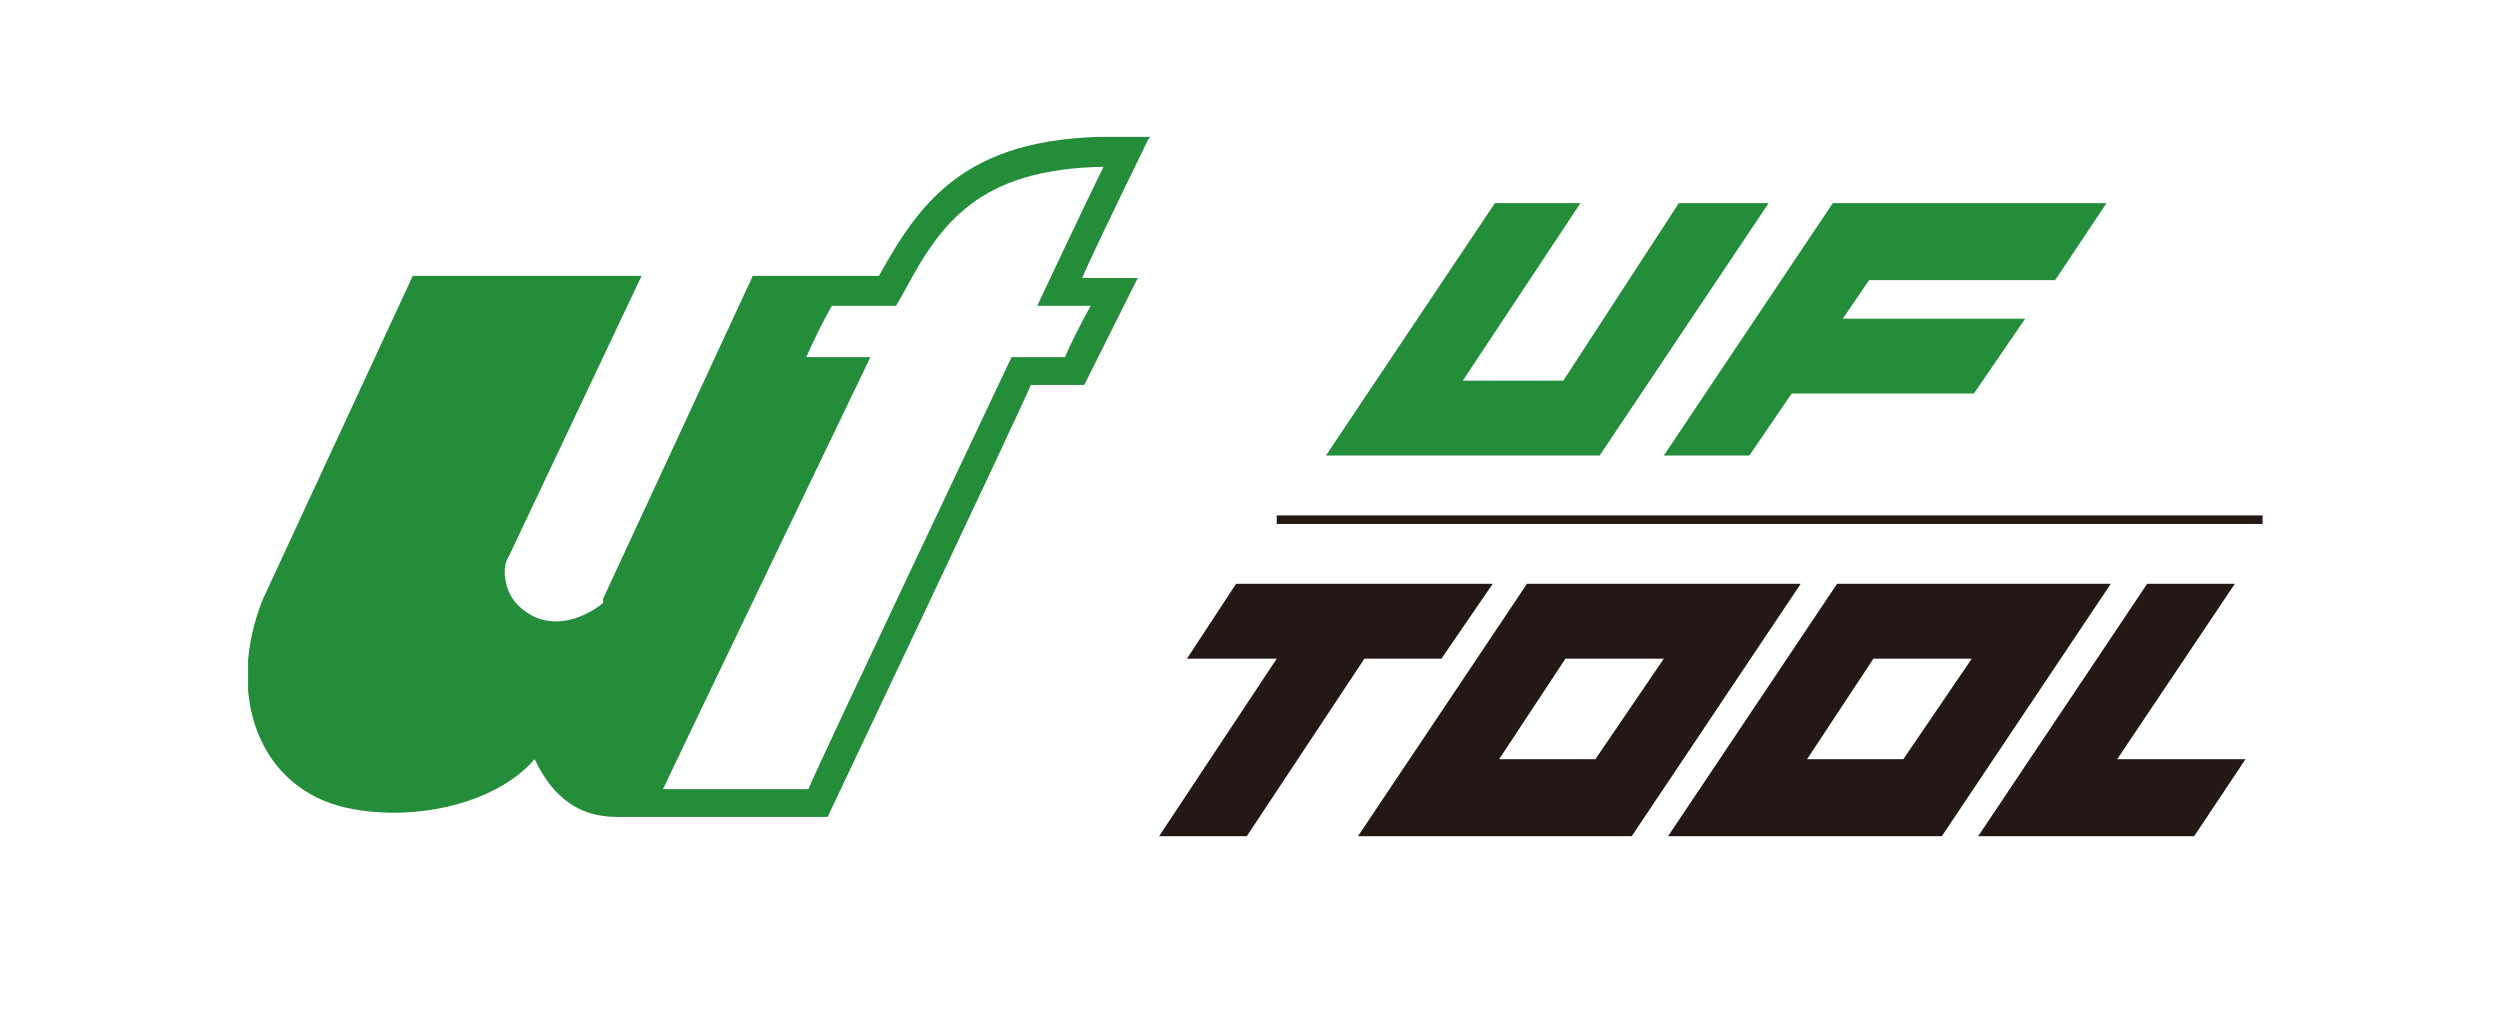 <?xml version="1.0" encoding="UTF-8"?>
<svg xmlns="http://www.w3.org/2000/svg" xmlns:xlink="http://www.w3.org/1999/xlink" version="1.1" viewBox="0 0 116.9 47.5">
  <defs>
    <style>
      .cls-1 {
        fill: none;
      }

      .cls-2 {
        fill: #248d3a;
      }

      .cls-3 {
        fill: #231815;
      }

      .cls-4 {
        clip-path: url(#clippath);
      }
    </style>
    <clipPath id="clippath">
      <rect class="cls-1" x="11.6" y="6.4" width="94.2" height="32.7"/>
    </clipPath>
  </defs>
  <!-- Generator: Adobe Illustrator 28.7.1, SVG Export Plug-In . SVG Version: 1.2.0 Build 142)  -->
  <g>
    <g id="_レイヤー_1" data-name="レイヤー_1">
      <g id="_レイヤー_1-2" data-name="_レイヤー_1">
        <g id="_レイヤー_1-2">
          <g class="cls-4">
            <g>
              <path class="cls-2" d="M53.8,6.4h-1.1c-7.4-.2-9.6,2.9-11.6,6.5h-5.9l-7,15.1v.2c-.5.4-1.9,1.3-3.3.6-.9-.5-1.2-1.1-1.3-1.9,0-.3,0-.6.2-.9l6.2-13.1h-10.7l-7,15.1c-1.7,4.2-.4,8.6,3.6,9.7,3.1.8,7.2,0,9.1-2.2,1.1,2.3,2.6,2.7,3.9,2.7h9.8s9.2-19.4,9.5-20.2h2.5l2.5-5h-2.6c.6-1.4,3.1-6.5,3.1-6.5M51,14.3c-.5.9-1,1.9-1.2,2.4h-2.5s-9.2,19.4-9.5,20.2h-6.8c.8-1.7,9.7-20.2,9.7-20.2h-3c.4-.9.9-1.9,1.2-2.4h3l.4-.7c1.7-3.2,3.5-5.7,9.3-5.8-.7,1.4-3.1,6.5-3.1,6.5,0,0,2.5,0,2.5,0Z"/>
              <path class="cls-3" d="M76.3,39.1h-12.8l7.9-11.8h12.8l-7.9,11.8ZM70,35.5h4.6l3.2-4.7h-4.6l-3.1,4.7h0Z"/>
              <polygon class="cls-2" points="96.1 13.1 98.5 9.5 85.7 9.5 77.8 21.3 81.8 21.3 87.4 13.1 96.1 13.1"/>
              <polygon class="cls-2" points="78.5 9.5 73.1 17.8 68.4 17.8 73.9 9.5 69.9 9.5 62 21.3 74.8 21.3 82.7 9.5 78.5 9.5"/>
              <polygon class="cls-3" points="69.8 27.3 57.8 27.3 55.5 30.8 59.7 30.8 54.2 39.1 58.3 39.1 63.8 30.8 67.4 30.8 69.8 27.3"/>
              <polygon class="cls-3" points="102.6 39.1 92.5 39.1 100.4 27.3 104.5 27.3 99 35.5 105 35.5 102.6 39.1"/>
              <path class="cls-3" d="M90.8,39.1h-12.8l7.9-11.8h12.8l-7.9,11.8ZM84.4,35.5h4.6l3.2-4.7h-4.6l-3.1,4.7h0Z"/>
              <polyline class="cls-2" points="82.7 18.4 92.3 18.4 94.7 14.9 83.4 14.9"/>
              <rect class="cls-3" x="59.7" y="24.1" width="46.1" height=".4"/>
            </g>
          </g>
        </g>
      </g>
    </g>
  </g>
</svg>